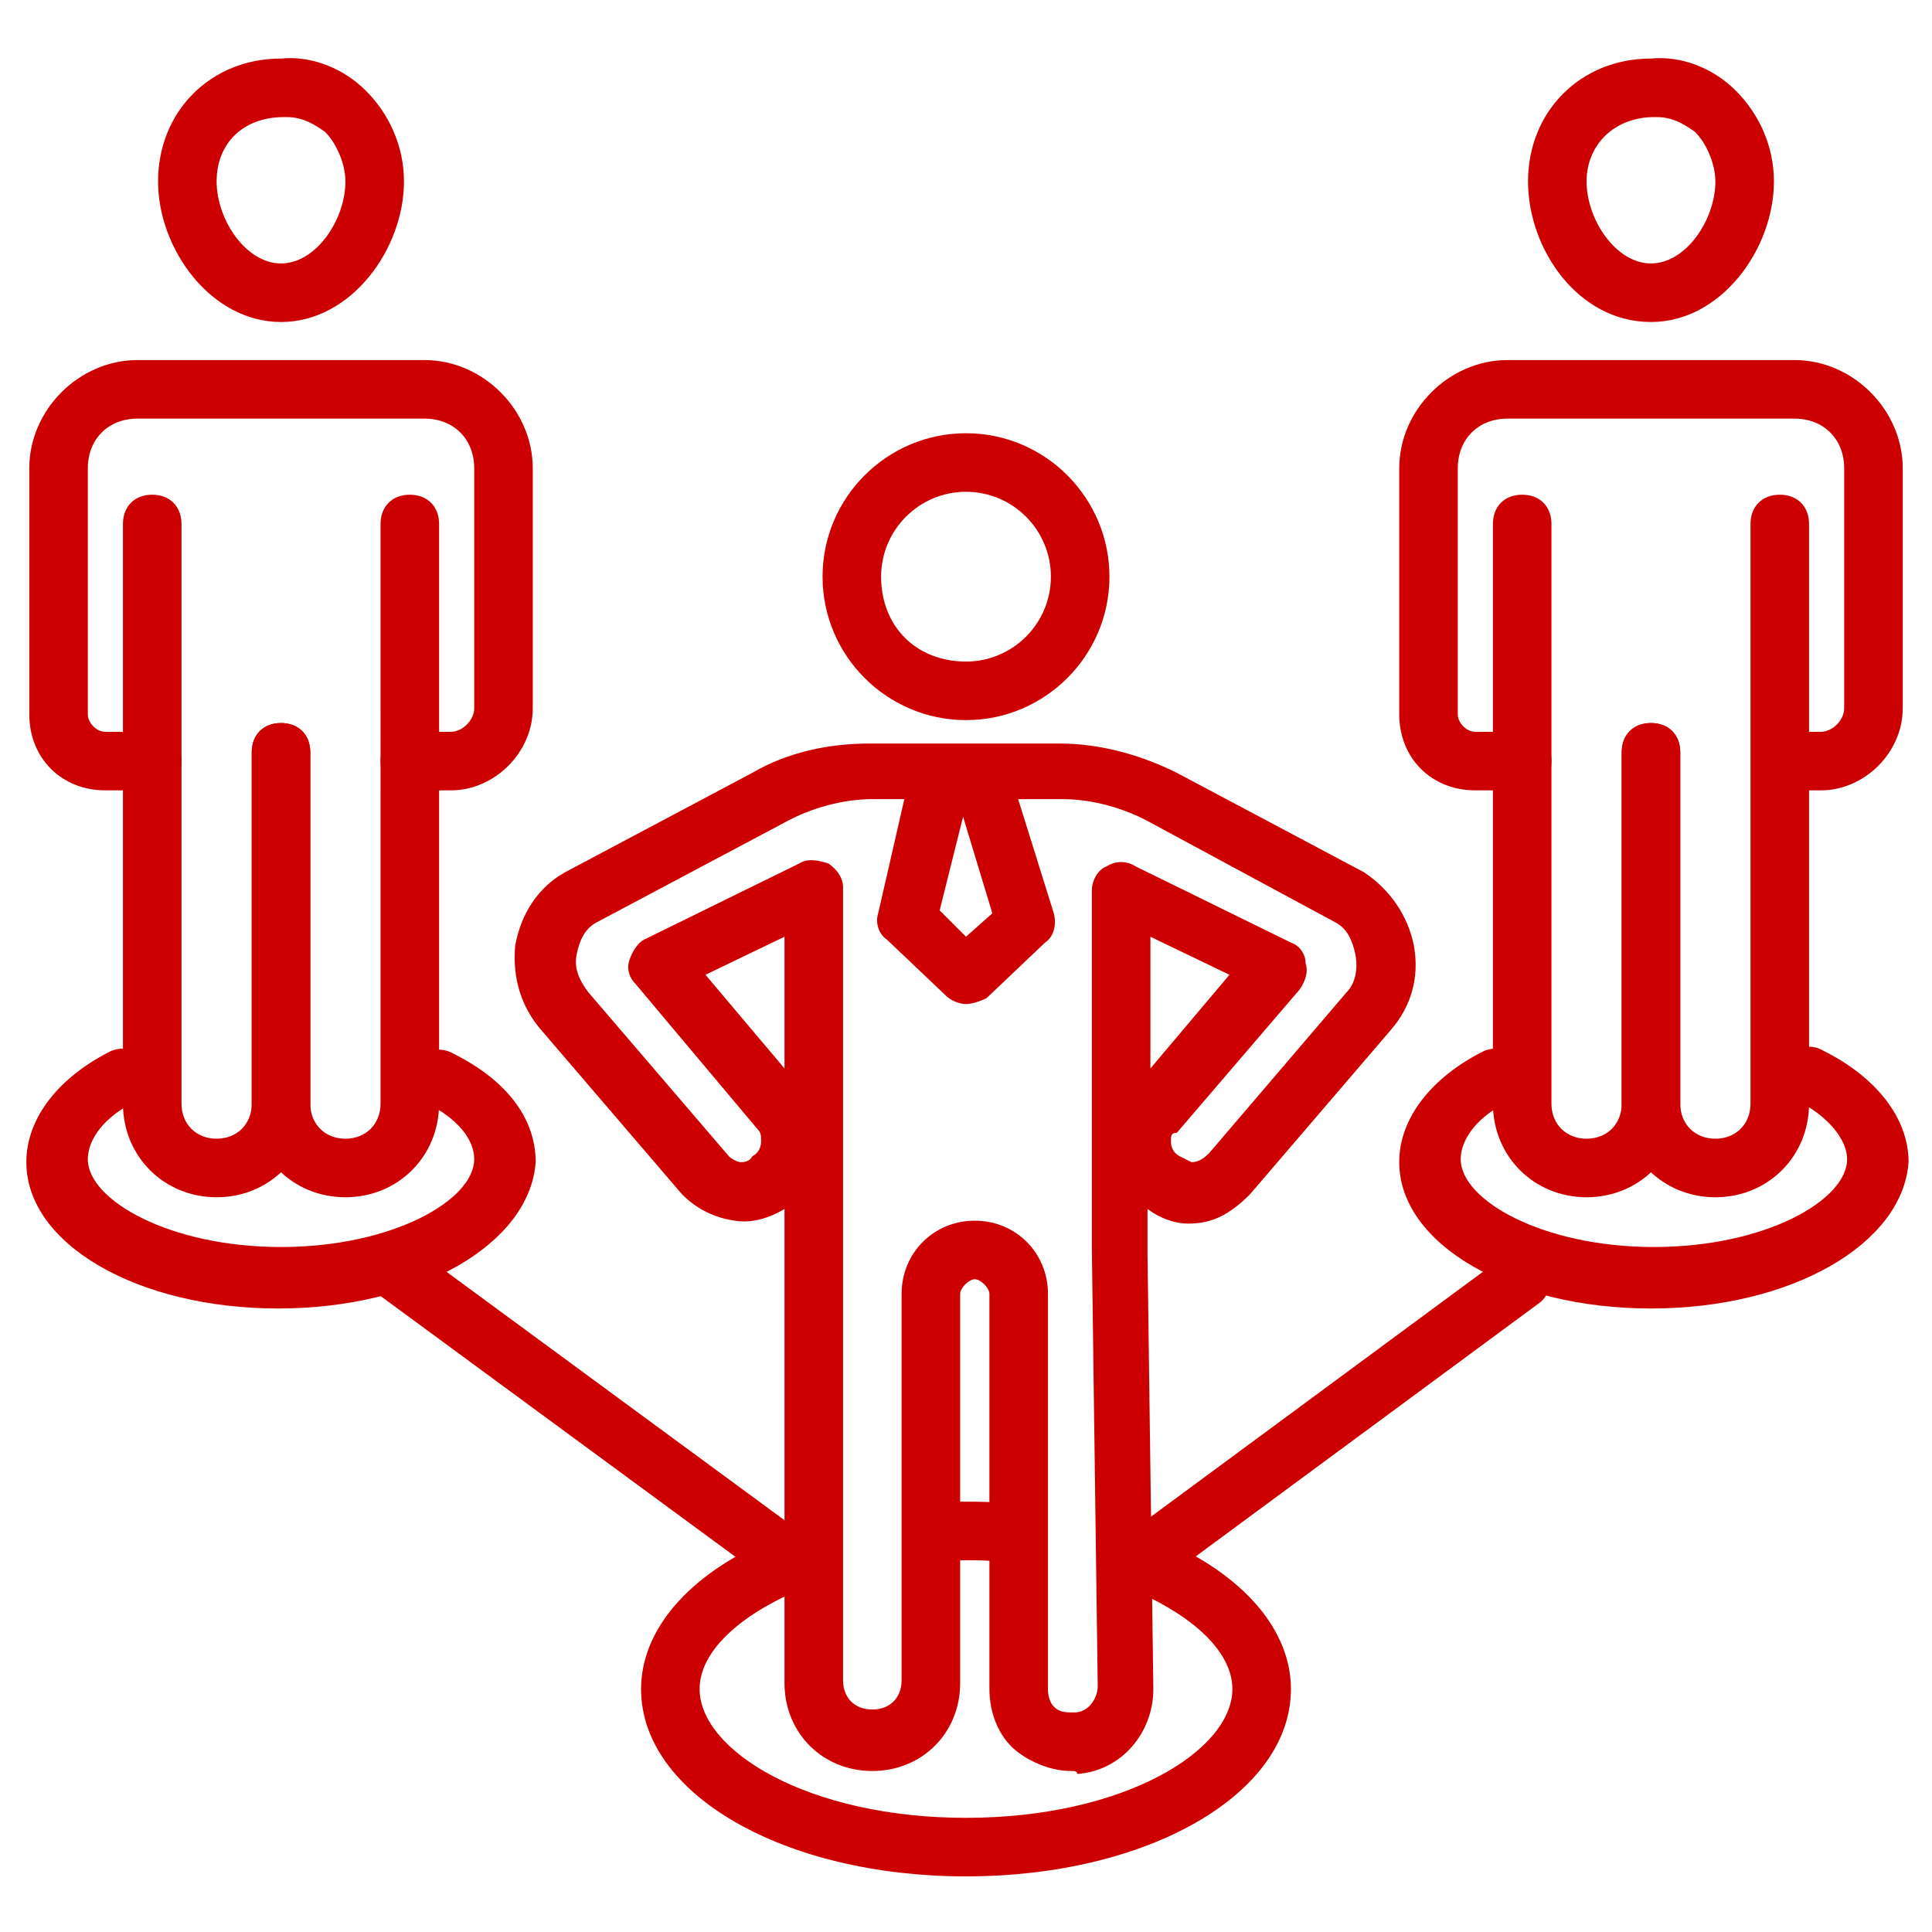 <svg xmlns="http://www.w3.org/2000/svg" version="1.1" xmlns:xlink="http://www.w3.org/1999/xlink" width="512" height="512" x="0" y="0" viewBox="0 0 66 66" style="enable-background:new 0 0 512 512" xml:space="preserve" class=""><g><path d="M33 24.6c-2.7 0-4.9-2.2-4.9-4.9s2.2-4.9 4.9-4.9 4.9 2.2 4.9 4.9-2.2 4.9-4.9 4.9zm0-7.8c-1.6 0-2.9 1.3-2.9 2.9 0 1.7 1.2 2.9 2.9 2.9 1.6 0 2.9-1.3 2.9-2.9s-1.3-2.9-2.9-2.9zM36.6 60.5c-.7 0-1.4-.3-1.9-.7-.6-.5-.9-1.3-.9-2.1V44.2c0-.2-.3-.5-.5-.5s-.5.3-.5.5v13.3c0 1.7-1.3 3-3 3s-3-1.3-3-3V41.3c-.5.3-1.1.5-1.7.4-.7-.1-1.3-.4-1.8-.9l-4.8-5.6c-.7-.8-1-1.8-.9-2.9.2-1.1.8-2 1.7-2.5l6.4-3.4c1.2-.7 2.6-1 4-1h6.5c1.4 0 2.8.4 4 1l6.4 3.4c.9.6 1.5 1.5 1.7 2.5.2 1.1-.1 2.1-.8 2.9l-4.8 5.6c-.7.7-1.3 1-2.1 1-.5 0-1-.2-1.4-.5v1.5l.2 14.9c0 1.5-1.1 2.8-2.6 2.9 0-.1-.1-.1-.2-.1zm-3.3-18.8c1.4 0 2.5 1.1 2.5 2.5v13.5c0 .3.1.5.2.6.2.2.4.2.7.2.5 0 .8-.5.8-.9l-.2-14.9V30.4c0-.3.2-.7.5-.8.3-.2.7-.2 1 0l5.3 2.6c.3.1.5.4.5.7.1.3 0 .6-.2.9l-4.2 4.9c-.2 0-.2.1-.2.3s.1.4.3.5l.4.2c.1 0 .3 0 .6-.3l4.7-5.5c.3-.3.4-.8.3-1.3s-.3-.9-.7-1.1l-6.3-3.4c-.9-.5-2-.8-3-.8h-6.5c-1 0-2.1.3-3 .8l-6.4 3.4c-.4.2-.6.6-.7 1.1s.1.9.4 1.3l4.8 5.6c.1.1.3.2.4.2s.3 0 .4-.2c.2-.1.3-.3.3-.5s0-.3-.1-.4l-4.2-5c-.2-.2-.3-.5-.2-.8s.3-.6.5-.7l5.3-2.6c.3-.2.7-.1 1 0 .3.2.5.5.5.8v27.1c0 .6.4 1 1 1s1-.4 1-1V44.2c0-1.4 1.1-2.5 2.5-2.5zm-9.2-8.4 2.7 3.2V32zM39.3 32v4.5l2.7-3.2z" fill="#cc0000" opacity="1" data-original="#000000" class=""></path><path d="M33 34.3c-.2 0-.5-.1-.7-.3l-2-1.9c-.3-.2-.4-.6-.3-.9l1.1-4.8c.1-.5.7-.9 1.2-.8.2 0 .3.1.5.3.1-.1.2-.2.4-.2.5-.2 1.1.1 1.3.7l1.5 4.8c.1.4 0 .8-.3 1l-2 1.9c-.2.1-.5.2-.7.2zm-.9-3.2.9.9.9-.8-1-3.3zM56.4 11c-2.5 0-4.2-2.5-4.2-4.8C52.2 3.8 54 2 56.4 2c1-.1 2.1.3 2.9 1.1s1.3 1.9 1.3 3.1c0 2.3-1.8 4.8-4.2 4.8zm.2-7h-.1c-1.3 0-2.3.9-2.3 2.2s1 2.8 2.2 2.8 2.2-1.5 2.2-2.8c0-.6-.3-1.3-.7-1.7-.3-.2-.7-.5-1.3-.5zM58.6 40.9c-1.8 0-3.2-1.4-3.2-3.2v-12c0-.6.4-1 1-1s1 .4 1 1v12c0 .7.5 1.2 1.2 1.2s1.2-.5 1.2-1.2V17.9c0-.6.4-1 1-1s1 .4 1 1v19.8c0 1.8-1.4 3.2-3.2 3.2z" fill="#cc0000" opacity="1" data-original="#000000" class=""></path><path d="M54.2 40.9c-1.8 0-3.2-1.4-3.2-3.2V17.9c0-.6.4-1 1-1s1 .4 1 1v19.8c0 .7.5 1.2 1.2 1.2s1.2-.5 1.2-1.2v-12c0-.6.4-1 1-1s1 .4 1 1v12c0 1.8-1.4 3.2-3.2 3.2z" fill="#cc0000" opacity="1" data-original="#000000" class=""></path><path d="M62.2 27h-1.3c-.6 0-1-.4-1-1s.4-1 1-1h1.3c.4 0 .8-.4.8-.8V16c0-1-.7-1.7-1.7-1.7h-9.8c-1 0-1.7.7-1.7 1.7v8.4c0 .3.3.6.6.6H52c.6 0 1 .4 1 1s-.4 1-1 1h-1.6c-1.5 0-2.6-1.1-2.6-2.6V16c0-2 1.7-3.7 3.7-3.7h9.8c2 0 3.7 1.7 3.7 3.7v8.2c0 1.5-1.3 2.8-2.8 2.8zM9.6 11c-2.4 0-4.2-2.5-4.2-4.8C5.4 3.8 7.2 2 9.6 2c1-.1 2.1.3 2.9 1.1s1.3 1.9 1.3 3.1c0 2.3-1.8 4.8-4.2 4.8zm.2-7h-.1c-1.4 0-2.3.9-2.3 2.2S8.4 9 9.6 9s2.2-1.5 2.2-2.8c0-.6-.3-1.3-.7-1.7-.3-.2-.7-.5-1.3-.5zM11.8 40.9c-1.8 0-3.2-1.4-3.2-3.2v-12c0-.6.4-1 1-1s1 .4 1 1v12c0 .7.5 1.2 1.2 1.2s1.2-.5 1.2-1.2V17.9c0-.6.4-1 1-1s1 .4 1 1v19.8c0 1.8-1.4 3.2-3.2 3.2z" fill="#cc0000" opacity="1" data-original="#000000" class=""></path><path d="M7.4 40.9c-1.8 0-3.2-1.4-3.2-3.2V17.9c0-.6.4-1 1-1s1 .4 1 1v19.8c0 .7.5 1.2 1.2 1.2s1.2-.5 1.2-1.2v-12c0-.6.4-1 1-1s1 .4 1 1v12c0 1.8-1.4 3.2-3.2 3.2z" fill="#cc0000" opacity="1" data-original="#000000" class=""></path><path d="M15.4 27H14c-.6 0-1-.4-1-1s.4-1 1-1h1.4c.4 0 .8-.4.8-.8V16c0-1-.7-1.7-1.7-1.7H4.7c-1 0-1.7.7-1.7 1.7v8.4c0 .3.3.6.6.6h1.6c.6 0 1 .4 1 1s-.4 1-1 1H3.6C2.1 27 1 25.9 1 24.4V16c0-2 1.7-3.7 3.7-3.7h9.8c2 0 3.7 1.7 3.7 3.7v8.2c0 1.5-1.3 2.8-2.8 2.8zM34.5 53.4h-.2c-.4-.1-.8-.1-1.3-.1h-.3c-.6 0-1-.4-1-1s.4-1 1-1h.3c.5 0 1.1 0 1.7.1.5.1.9.6.8 1.2-.1.5-.5.8-1 .8z" fill="#cc0000" opacity="1" data-original="#000000" class=""></path><path d="M33 64.1c-6.2 0-11.1-2.8-11.1-6.4 0-2 1.6-3.9 4.4-5.1.5-.2 1.1 0 1.3.5s0 1.1-.5 1.3c-2 .9-3.2 2.1-3.2 3.3 0 2.1 3.7 4.4 9.1 4.4s9.1-2.3 9.1-4.4c0-1.2-1.2-2.4-3.2-3.3-.5-.2-.7-.8-.5-1.3s.8-.7 1.3-.5c2.8 1.2 4.4 3.1 4.4 5.1 0 3.6-4.9 6.4-11.1 6.4zM56.4 44.7c-4.8 0-8.6-2.2-8.6-5 0-1.5 1.1-2.9 2.9-3.8.5-.2 1.1 0 1.3.4.2.5 0 1.1-.4 1.3-1.1.5-1.7 1.3-1.7 2 0 1.4 2.8 3 6.6 3s6.6-1.6 6.6-3c0-.7-.7-1.5-1.7-2-.5-.2-.7-.8-.4-1.3s.8-.7 1.3-.4c1.8.9 2.9 2.3 2.9 3.8-.2 2.8-4 5-8.8 5zM9.5 44.7c-4.8 0-8.6-2.2-8.6-5 0-1.5 1.1-2.9 2.9-3.8.5-.2 1.1 0 1.3.4.2.5 0 1.1-.4 1.3-1.1.5-1.7 1.3-1.7 2 0 1.4 2.8 3 6.6 3s6.6-1.6 6.6-3c0-.7-.6-1.4-1.6-1.9-.5-.2-.7-.8-.4-1.3.2-.5.8-.7 1.3-.4 1.8.9 2.8 2.2 2.8 3.7-.2 2.8-4 5-8.8 5z" fill="#cc0000" opacity="1" data-original="#000000" class=""></path><path d="M26.7 54.1c-.2 0-.4-.1-.6-.2l-13.2-9.7c-.4-.3-.5-1-.2-1.4s1-.5 1.4-.2l13.2 9.7c.4.3.5 1 .2 1.4-.2.3-.5.4-.8.4zM39.8 53.7c-.3 0-.6-.1-.8-.4-.3-.4-.2-1.1.2-1.4l12.2-9c.4-.3 1.1-.2 1.4.2s.2 1.1-.2 1.4l-12.2 9c-.2.1-.4.2-.6.2z" fill="#cc0000" opacity="1" data-original="#000000" class=""></path></g></svg>